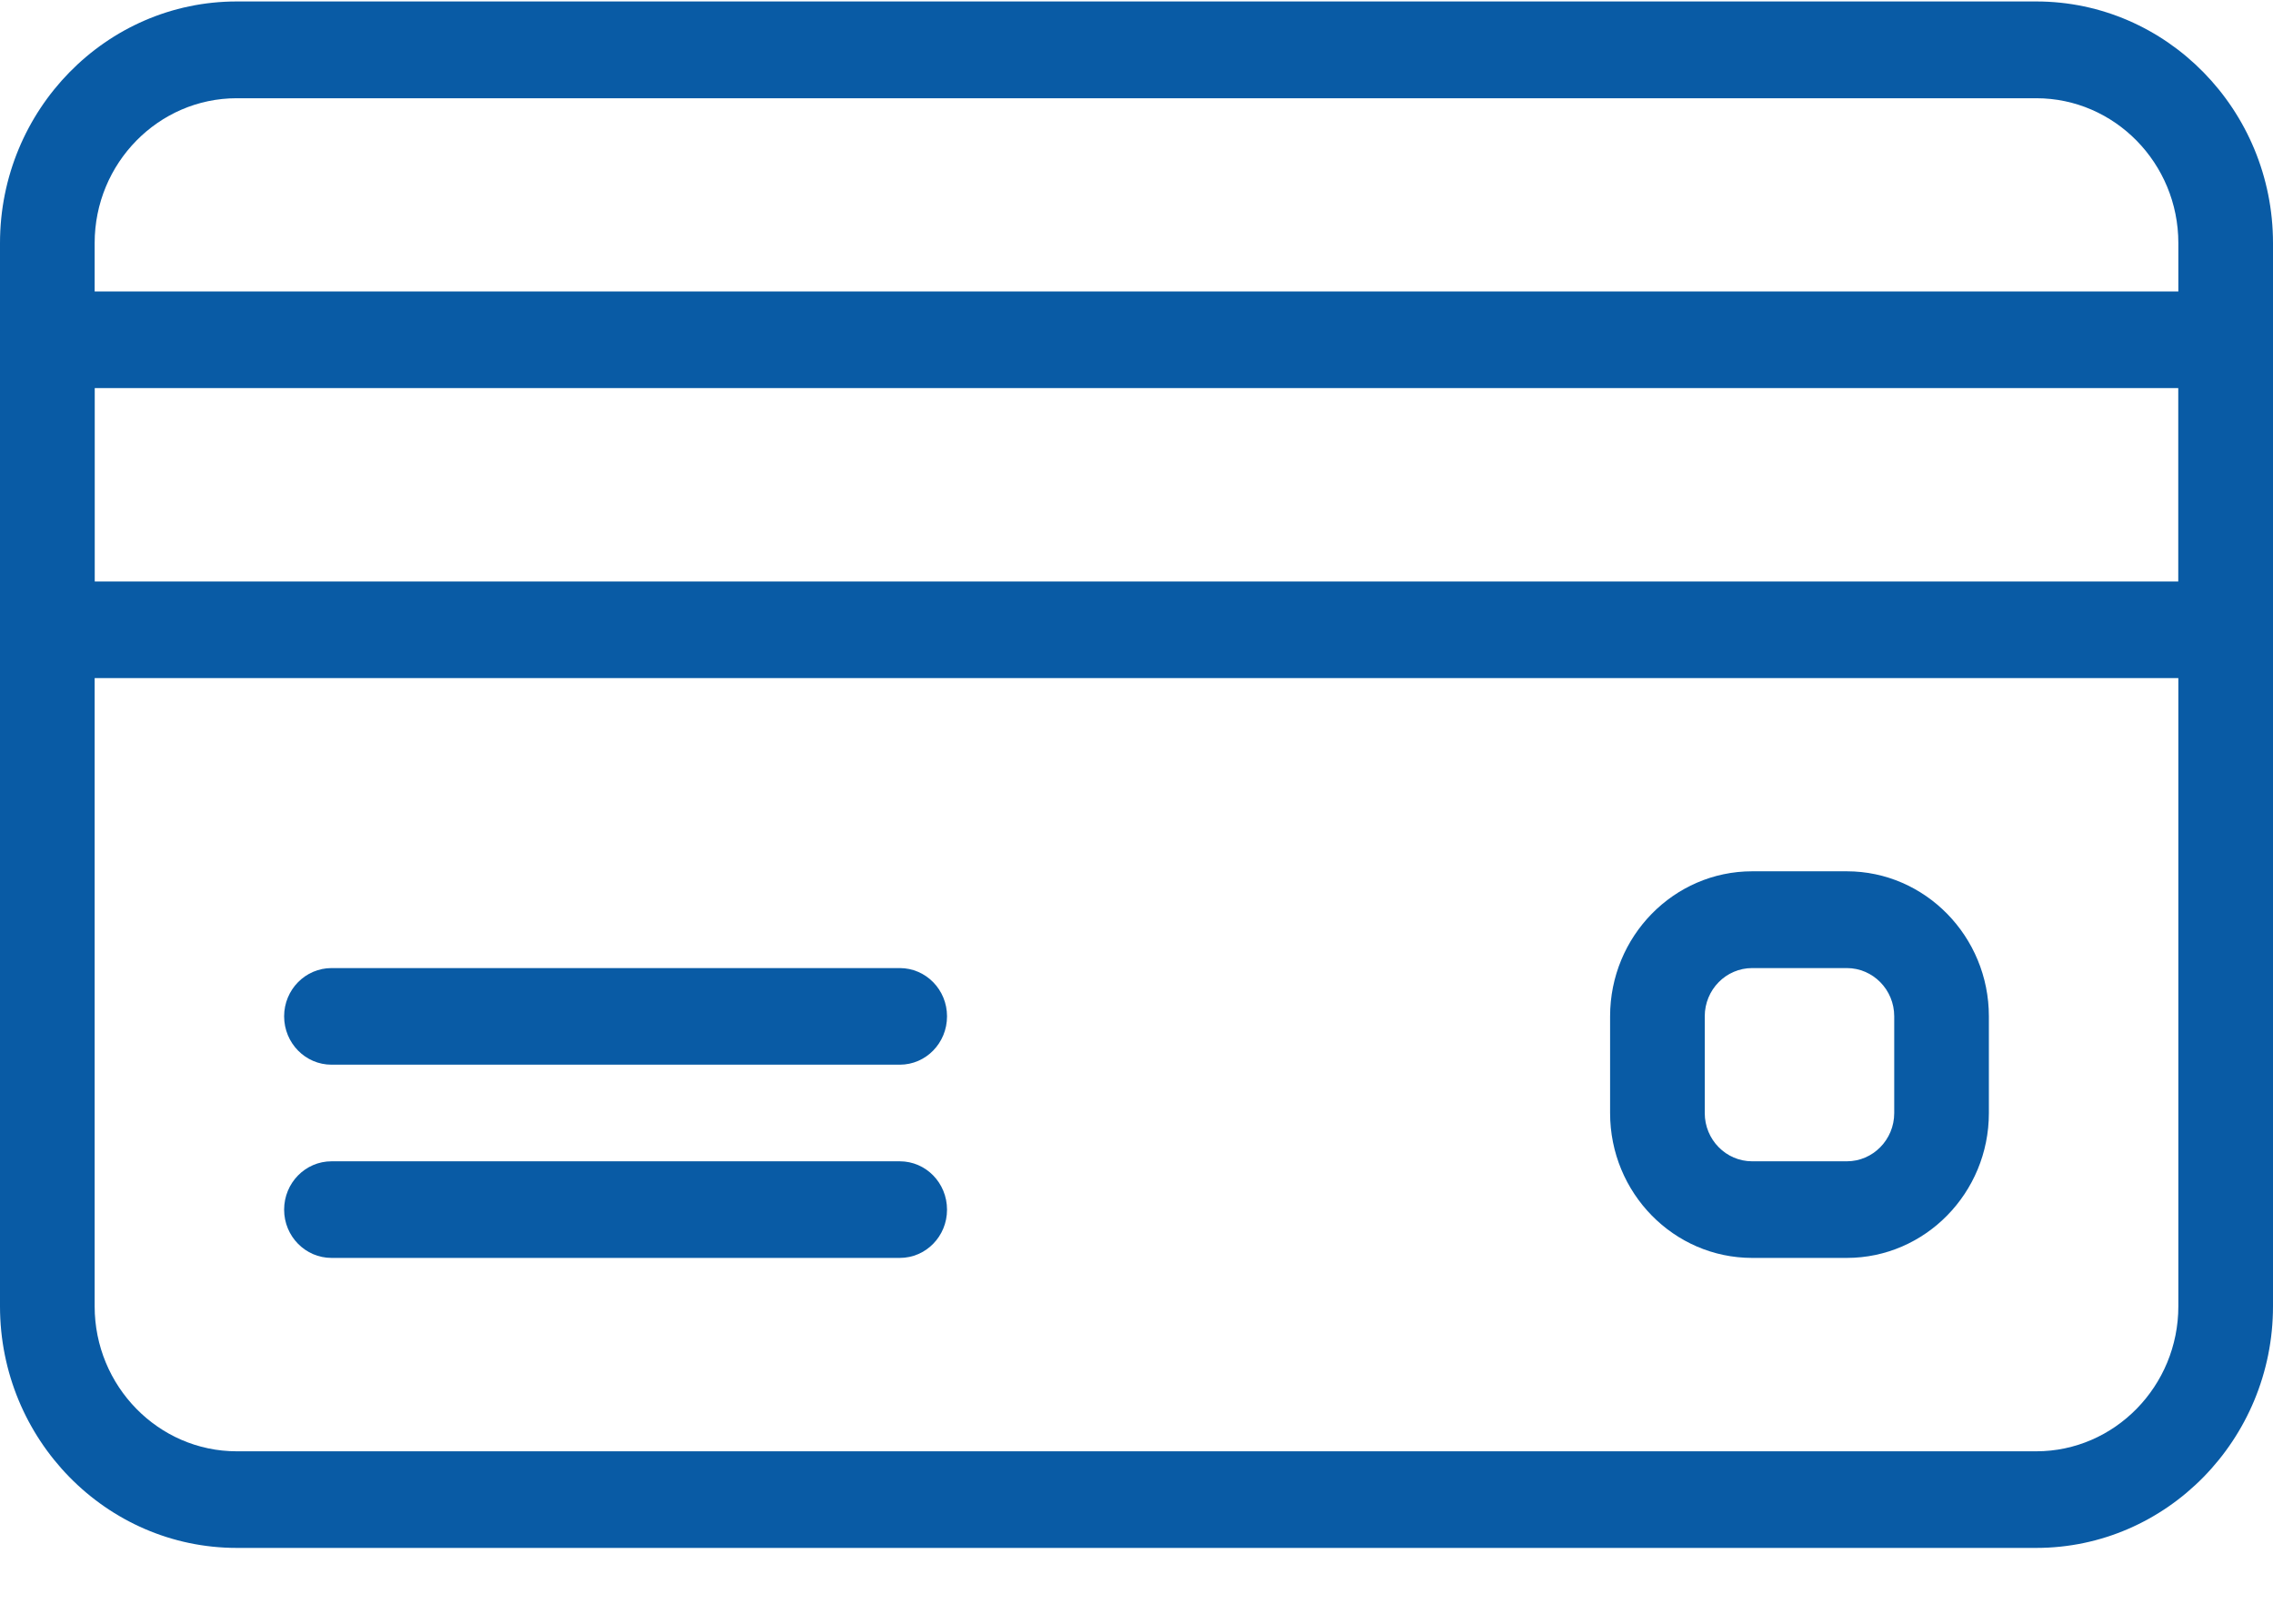 <?xml version="1.0" encoding="UTF-8"?>
<svg width="14px" height="10px" viewBox="0 0 14 10" version="1.1" xmlns="http://www.w3.org/2000/svg" xmlns:xlink="http://www.w3.org/1999/xlink">
    <title>credit-card</title>
    <g id="Symbols" stroke="none" stroke-width="1" fill="none" fill-rule="evenodd">
        <g id="footer-desk" transform="translate(-428, -85)" fill="#095BA5" fill-rule="nonzero">
            <g id="Group-39" transform="translate(420, 80)">
                <g id="Group-2" transform="translate(8, 0)">
                    <g id="credit-card" transform="translate(0, 5)">
                        <path d="M12.542,0.009 L1.458,0.009 C0.654,0.009 0,0.677 0,1.497 L0,8.045 C0,8.865 0.654,9.533 1.458,9.533 L12.542,9.533 C13.345,9.533 14,8.865 14,8.045 L14,1.497 C14,0.677 13.345,0.009 12.542,0.009 Z M13.417,8.045 C13.417,8.537 13.024,8.938 12.542,8.938 L1.458,8.938 C0.976,8.938 0.583,8.537 0.583,8.045 L0.583,1.497 C0.583,1.005 0.976,0.605 1.458,0.605 L12.542,0.605 C13.024,0.605 13.417,1.005 13.417,1.497 L13.417,8.045 L13.417,8.045 Z" id="Shape"></path>
                        <path d="M13.708,1.795 L0.292,1.795 C0.131,1.795 0,1.928 0,2.093 L0,3.878 C0,4.043 0.131,4.176 0.292,4.176 L13.708,4.176 C13.869,4.176 14,4.043 14,3.878 L14,2.093 C14,1.928 13.869,1.795 13.708,1.795 Z M13.417,3.581 L0.583,3.581 L0.583,2.39 L13.417,2.39 L13.417,3.581 L13.417,3.581 Z" id="Shape"></path>
                        <path d="M5.542,5.962 L2.042,5.962 C1.881,5.962 1.75,6.095 1.75,6.259 C1.75,6.424 1.881,6.557 2.042,6.557 L5.542,6.557 C5.703,6.557 5.833,6.424 5.833,6.259 C5.833,6.095 5.703,5.962 5.542,5.962 Z" id="Path"></path>
                        <path d="M5.542,7.152 L2.042,7.152 C1.881,7.152 1.75,7.285 1.75,7.45 C1.75,7.614 1.881,7.747 2.042,7.747 L5.542,7.747 C5.703,7.747 5.833,7.614 5.833,7.45 C5.833,7.285 5.703,7.152 5.542,7.152 Z" id="Path"></path>
                        <path d="M11.375,5.366 L10.792,5.366 C10.309,5.366 9.917,5.767 9.917,6.259 L9.917,6.855 C9.917,7.347 10.309,7.747 10.792,7.747 L11.375,7.747 C11.857,7.747 12.25,7.347 12.25,6.855 L12.25,6.259 C12.25,5.767 11.857,5.366 11.375,5.366 Z M11.667,6.855 C11.667,7.019 11.536,7.152 11.375,7.152 L10.792,7.152 C10.631,7.152 10.5,7.019 10.5,6.855 L10.5,6.259 C10.5,6.095 10.631,5.962 10.792,5.962 L11.375,5.962 C11.536,5.962 11.667,6.095 11.667,6.259 L11.667,6.855 Z" id="Shape"></path>
                    </g>
                </g>
            </g>
        </g>
    </g>
</svg>
